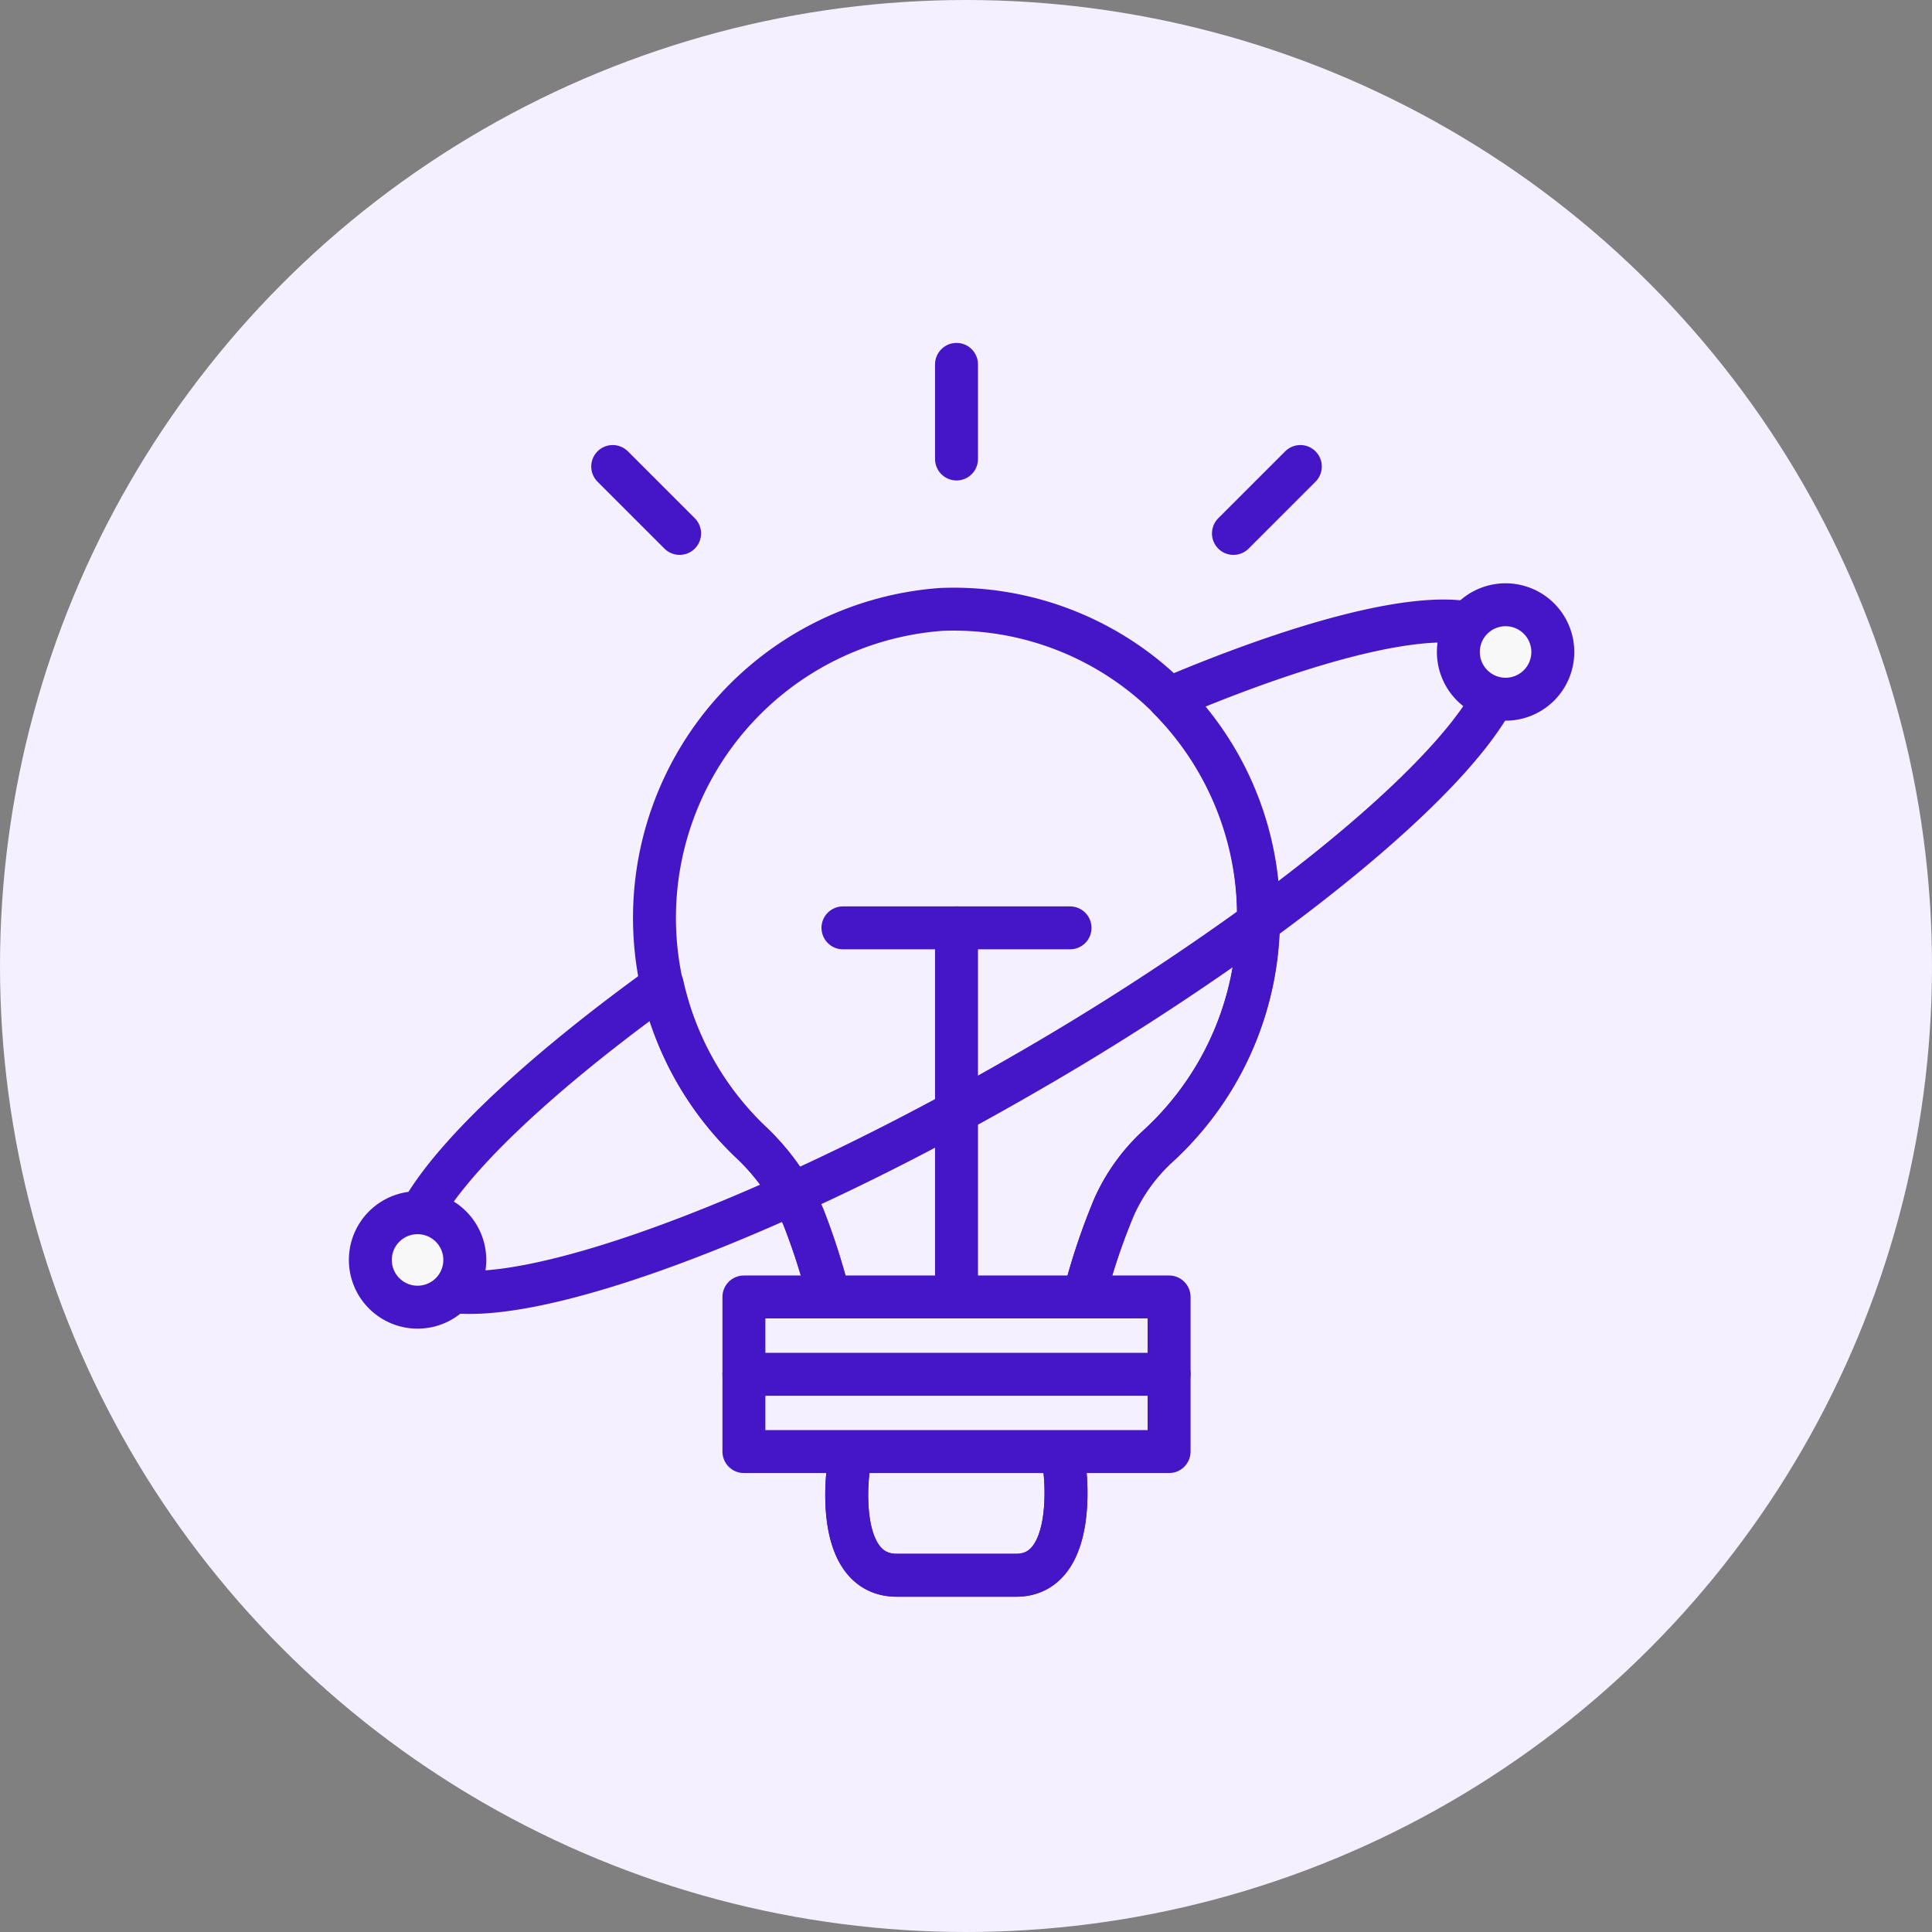 <svg xmlns="http://www.w3.org/2000/svg" xmlns:xlink="http://www.w3.org/1999/xlink" width="90" height="90" viewBox="0 0 90 90">
  <rect x="0" y="0" width="90" height="90" fill="#808080" stroke="none"/>
  <defs>
    <clipPath id="clip-path">
      <rect id="Rectangle_11772" data-name="Rectangle 11772" width="90" height="90" transform="translate(0 13151.723)" fill="#fff" stroke="#707070" stroke-width="1"/>
    </clipPath>
    <clipPath id="clip-path-2">
      <rect id="Rectangle_12692" data-name="Rectangle 12692" width="63" height="63" transform="translate(12878.027 1594.027)" fill="#4416c7" stroke="#4416c7" stroke-width="0.4"/>
    </clipPath>
  </defs>
  <g id="EDI_Icon" transform="translate(0 -13151.723)" clip-path="url(#clip-path)">
    <circle id="Ellipse_3394" data-name="Ellipse 3394" cx="45" cy="45" r="45" transform="translate(0 13151.723)" fill="#f4f0ff"/>
    <g id="EDI_Icon-2" data-name="EDI_Icon" transform="translate(-12863.027 11571.695)" clip-path="url(#clip-path-2)">
      <g id="_3c" data-name="3c" transform="translate(12880.271 1597.002)">
        <path id="Path_37671" data-name="Path 37671" d="M40.39,25.03A14.2,14.2,0,0,0,25.627,10.7a14.408,14.408,0,0,0-8.883,24.825A10.343,10.343,0,0,1,19.185,39a30.316,30.316,0,0,1,2.089,11.812s-.68,4.88,2.274,4.88h5.545c2.891,0,2.273-4.88,2.273-4.88A29.678,29.678,0,0,1,33.678,38.5a8.622,8.622,0,0,1,2.032-2.8A14.414,14.414,0,0,0,40.39,25.03Z" transform="translate(0.993 0.714)" fill="none" stroke="#4416c7" stroke-linecap="round" stroke-linejoin="round" stroke-width="2"/>
        <line id="Line_10521" data-name="Line 10521" y2="4.408" transform="translate(27.314 0)" fill="#f8f8f8"/>
        <line id="Line_10522" data-name="Line 10522" y2="4.408" transform="translate(27.314 0)" fill="none" stroke="#4416c7" stroke-linecap="round" stroke-linejoin="round" stroke-width="2"/>
        <line id="Line_10523" data-name="Line 10523" x2="3.117" y2="3.117" transform="translate(11.298 4.758)" fill="#f8f8f8"/>
        <line id="Line_10524" data-name="Line 10524" x2="3.117" y2="3.117" transform="translate(11.298 4.758)" fill="none" stroke="#4416c7" stroke-linecap="round" stroke-linejoin="round" stroke-width="2"/>
        <line id="Line_10525" data-name="Line 10525" x1="3.117" y2="3.117" transform="translate(40.214 4.758)" fill="#f8f8f8"/>
        <line id="Line_10526" data-name="Line 10526" x1="3.117" y2="3.117" transform="translate(40.214 4.758)" fill="none" stroke="#4416c7" stroke-linecap="round" stroke-linejoin="round" stroke-width="2"/>
        <path id="Path_37672" data-name="Path 37672" d="M48.092,12.144c-1.171-2.027-7.322-.833-15.479,2.619a14.436,14.436,0,0,1,4.171,10.184c0,.089-.012.177-.013.267C44.637,19.482,49.332,14.293,48.092,12.144Z" transform="translate(4.599 0.8)" fill="none" stroke="#4416c7" stroke-linecap="round" stroke-linejoin="round" stroke-width="2"/>
        <path id="Path_37673" data-name="Path 37673" d="M14.35,25.567C6.27,31.4,1.416,36.712,2.676,38.893c1.275,2.208,8.456.6,17.705-3.595a10.626,10.626,0,0,0-1.9-2.412A14.393,14.393,0,0,1,14.35,25.567Z" transform="translate(-0.738 3.351)" fill="none" stroke="#4416c7" stroke-linecap="round" stroke-linejoin="round" stroke-width="2"/>
        <path id="Path_37674" data-name="Path 37674" d="M17.687,35.735a9.739,9.739,0,0,1,.536,1.069,30.31,30.31,0,0,1,2.089,11.811s-.68,4.882,2.274,4.882h5.545c2.891,0,2.273-4.882,2.273-4.882A29.671,29.671,0,0,1,32.715,36.3a8.622,8.622,0,0,1,2.032-2.8,14.41,14.41,0,0,0,4.666-10.4,123.814,123.814,0,0,1-10.9,7.044C24.751,32.316,21.081,34.2,17.687,35.735Z" transform="translate(1.956 2.913)" fill="none" stroke="#4416c7" stroke-linecap="round" stroke-linejoin="round" stroke-width="2"/>
        <path id="Path_37675" data-name="Path 37675" d="M48.466,12.715a2.2,2.2,0,1,1-2.2-2.2,2.2,2.2,0,0,1,2.2,2.2" transform="translate(6.626 0.683)" fill="#f8f8f8"/>
        <path id="Path_37676" data-name="Path 37676" d="M48.466,12.715a2.2,2.2,0,1,1-2.2-2.2A2.2,2.2,0,0,1,48.466,12.715Z" transform="translate(6.626 0.683)" fill="none" stroke="#4416c7" stroke-linecap="round" stroke-linejoin="round" stroke-width="2"/>
        <path id="Path_37677" data-name="Path 37677" d="M5.408,36.773a2.2,2.2,0,1,1-2.2-2.2,2.2,2.2,0,0,1,2.2,2.2" transform="translate(-1 4.946)" fill="#f8f8f8"/>
        <path id="Path_37678" data-name="Path 37678" d="M5.408,36.773a2.2,2.2,0,1,1-2.2-2.2A2.2,2.2,0,0,1,5.408,36.773Z" transform="translate(-1 4.946)" fill="none" stroke="#4416c7" stroke-linecap="round" stroke-linejoin="round" stroke-width="2"/>
        <line id="Line_10527" data-name="Line 10527" y1="16.75" transform="translate(27.314 26.249)" fill="none" stroke="#4416c7" stroke-linecap="round" stroke-linejoin="round" stroke-width="2"/>
        <line id="Line_10528" data-name="Line 10528" x2="10.579" transform="translate(22.024 26.249)" fill="none" stroke="#4416c7" stroke-linecap="round" stroke-linejoin="round" stroke-width="2"/>
        <rect id="Rectangle_12690" data-name="Rectangle 12690" width="19.807" height="7.203" transform="translate(17.41 43.443)" fill="#f8f8f8"/>
        <rect id="Rectangle_12691" data-name="Rectangle 12691" width="19.807" height="7.203" transform="translate(17.41 43.443)" fill="#f4f0ff" stroke="#4416c7" stroke-linecap="round" stroke-linejoin="round" stroke-width="2"/>
        <line id="Line_10529" data-name="Line 10529" x2="19.807" transform="translate(17.41 47.046)" fill="#f8f8f8"/>
        <line id="Line_10530" data-name="Line 10530" x2="19.807" transform="translate(17.41 47.046)" fill="none" stroke="#4416c7" stroke-linecap="round" stroke-linejoin="round" stroke-width="2"/>
      </g>
    </g>
  </g>
</svg>

